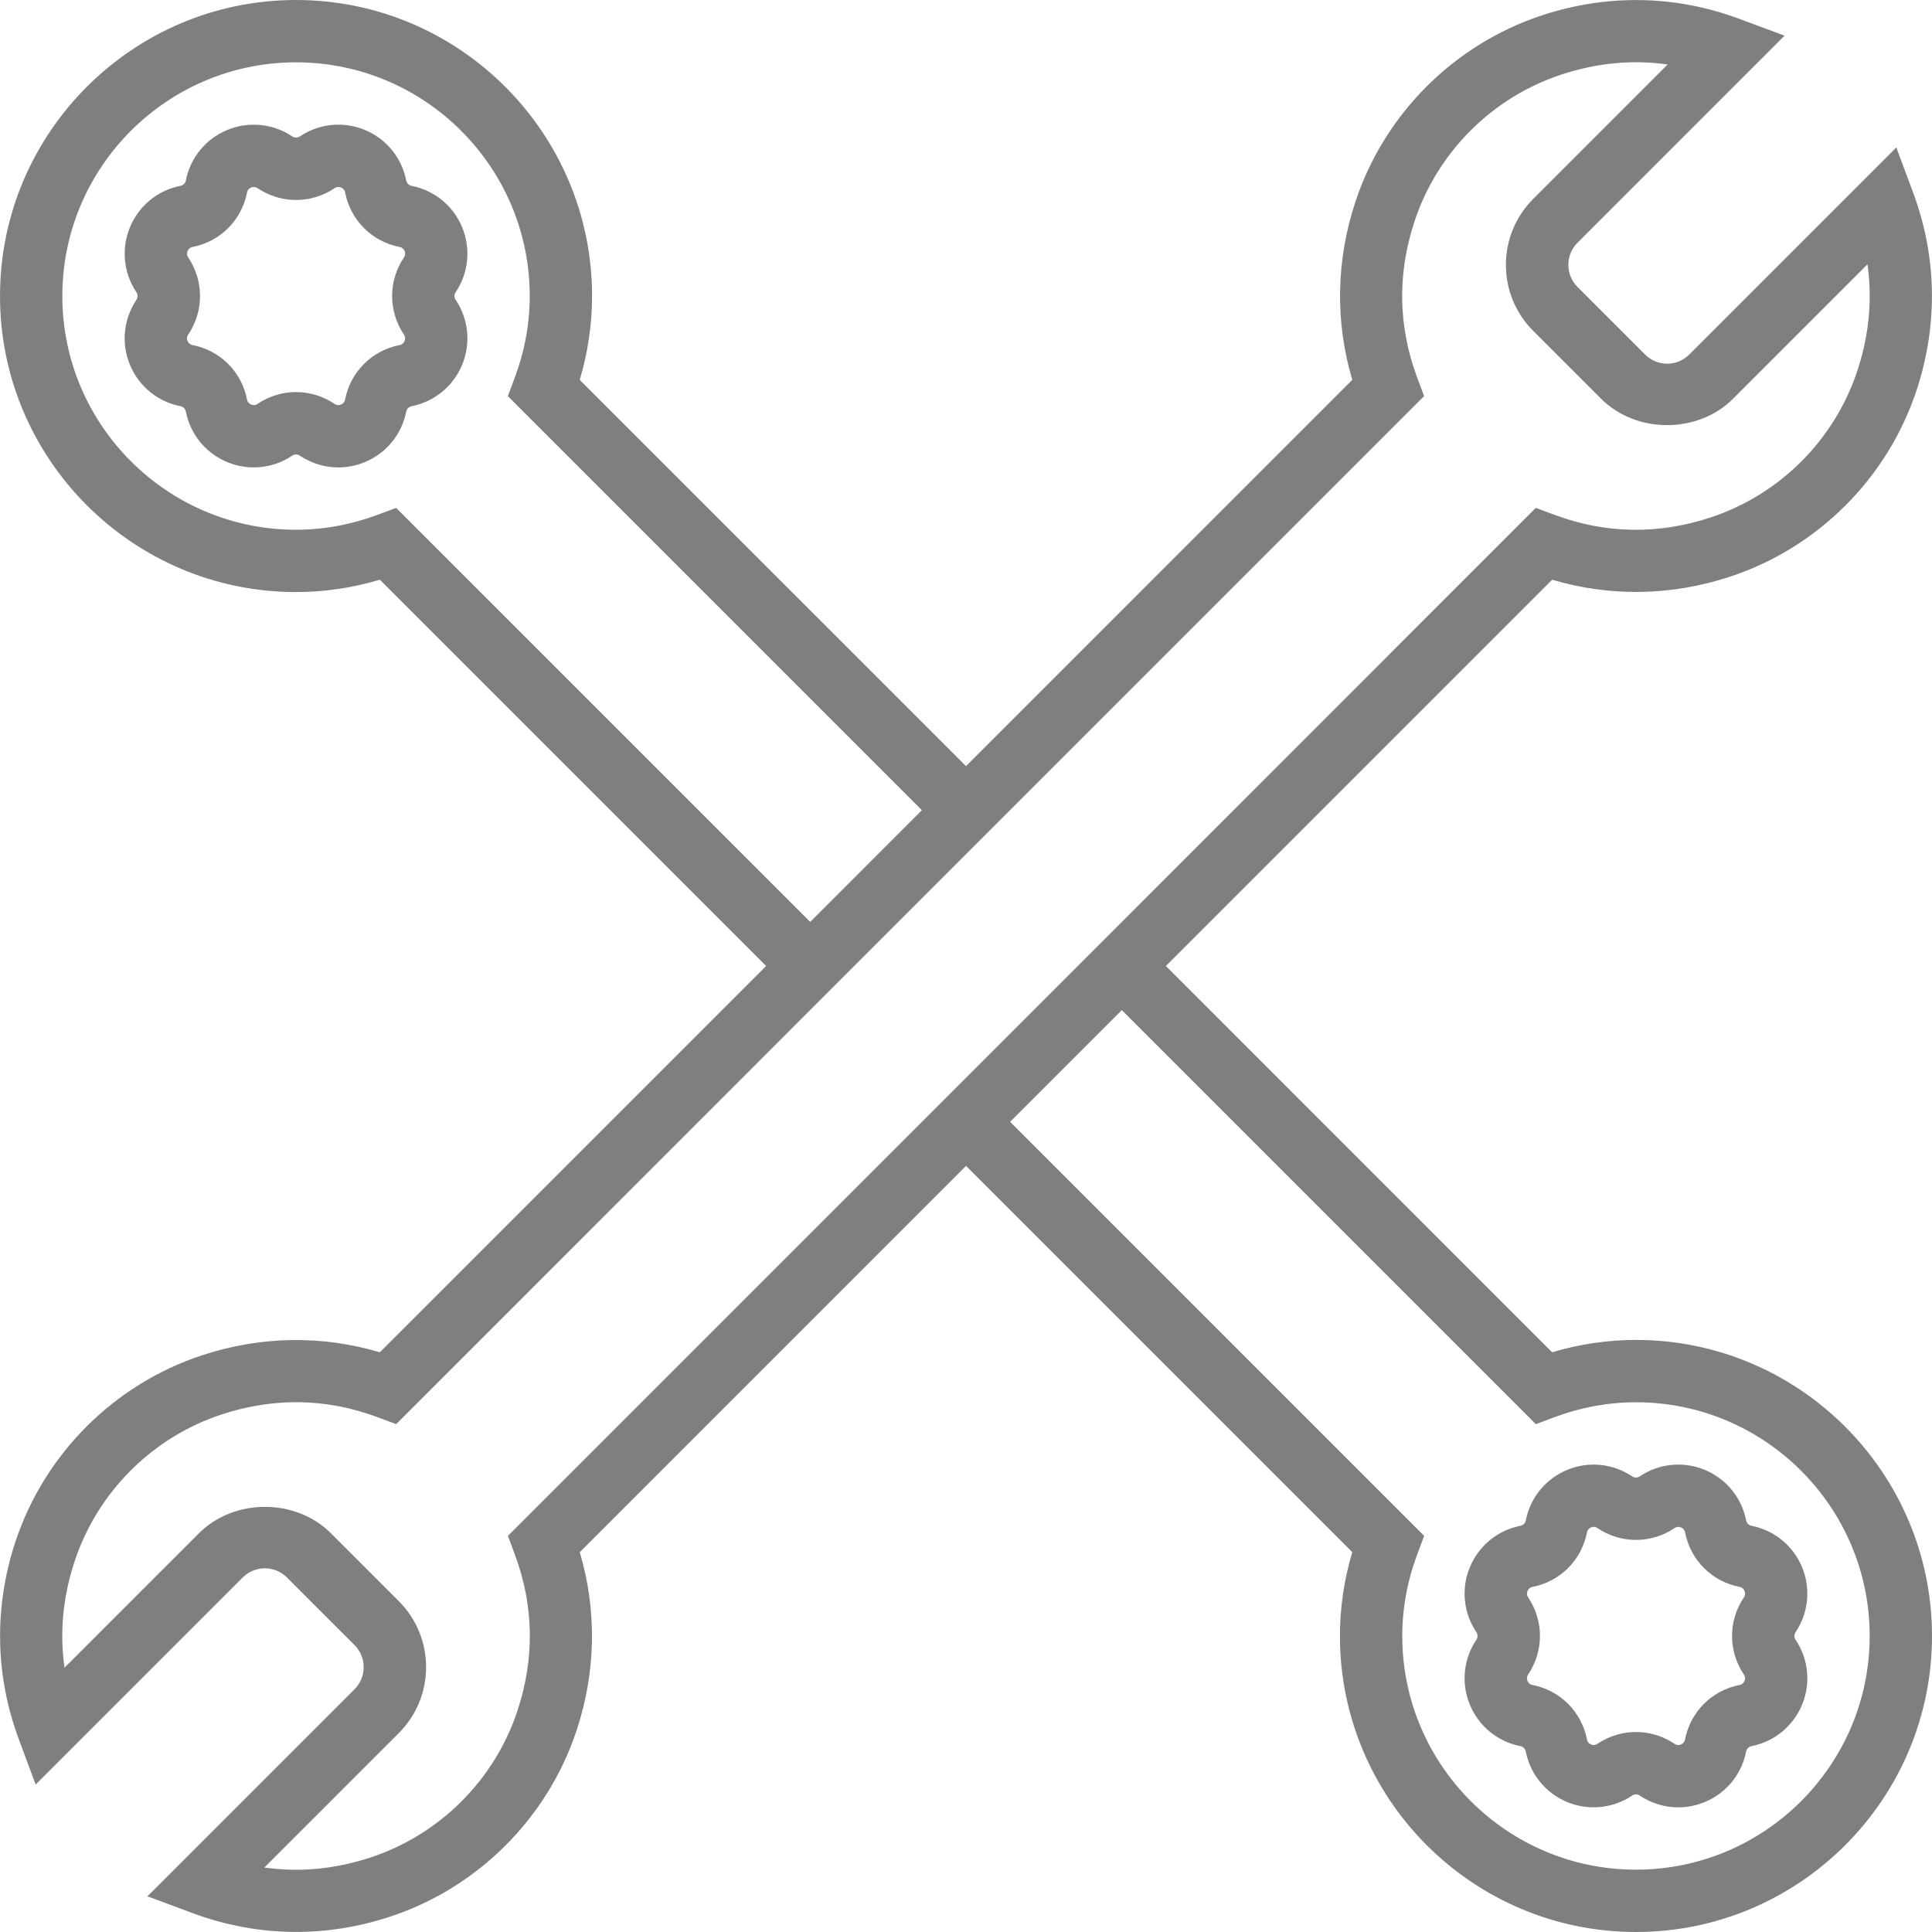 <svg xmlns="http://www.w3.org/2000/svg" xmlns:xlink="http://www.w3.org/1999/xlink" x="0px" y="0px"
	 viewBox="0 0 295.239 295.239" style="enable-background:new 0 0 295.239 295.239;" xml:space="preserve" fill="#7f7f7f">
			<path d="M69.631,44.657c1.975-2.943,2.346-6.662,0.989-9.933c-1.357-3.276-4.243-5.643-7.729-6.324
				c-0.414-0.081-0.733-0.4-0.814-0.824c-0.686-3.476-3.052-6.362-6.324-7.719c-3.281-1.357-6.99-0.99-9.933,0.99
				c-0.352,0.243-0.81,0.243-1.162,0c-2.938-1.976-6.652-2.338-9.933-0.99c-3.276,1.357-5.643,4.243-6.324,7.729
				c-0.081,0.414-0.4,0.733-0.824,0.814c-3.476,0.681-6.362,3.048-7.719,6.324s-0.986,6.99,0.99,9.933
				c0.238,0.352,0.238,0.81,0,1.162c-1.976,2.943-2.348,6.657-0.99,9.933c1.357,3.276,4.243,5.643,7.729,6.324
				c0.414,0.081,0.733,0.4,0.814,0.824c0.686,3.476,3.052,6.362,6.324,7.719c3.281,1.352,6.986,0.99,9.933-0.99
				c0.352-0.238,0.81-0.243,1.162,0c1.771,1.19,3.824,1.8,5.886,1.8c1.367,0,2.738-0.271,4.048-0.81
				c3.276-1.357,5.643-4.243,6.324-7.729c0.081-0.414,0.4-0.733,0.824-0.814c3.476-0.686,6.362-3.052,7.719-6.324
				c1.357-3.272,0.986-6.99-0.99-9.933C69.393,45.467,69.393,45.009,69.631,44.657z M61.725,51.129
				c0.257,0.381,0.195,0.743,0.1,0.976c-0.1,0.238-0.305,0.533-0.752,0.624c-4.243,0.824-7.514,4.095-8.338,8.329
				c-0.09,0.457-0.386,0.667-0.624,0.762c-0.233,0.1-0.595,0.162-0.976-0.1c-1.79-1.205-3.843-1.805-5.89-1.805
				c-2.048,0-4.1,0.6-5.89,1.805c-0.386,0.267-0.738,0.195-0.976,0.1c-0.238-0.095-0.533-0.305-0.624-0.752
				c-0.824-4.243-4.095-7.514-8.329-8.338c-0.457-0.09-0.667-0.386-0.762-0.624c-0.1-0.233-0.157-0.595,0.1-0.976
				c2.405-3.581,2.405-8.205,0-11.786c-0.257-0.381-0.195-0.743-0.1-0.976c0.1-0.238,0.305-0.533,0.752-0.624
				c4.243-0.824,7.514-4.095,8.338-8.329c0.09-0.457,0.386-0.667,0.624-0.762c0.233-0.095,0.59-0.157,0.976,0.1
				c3.581,2.41,8.205,2.41,11.786,0c0.386-0.257,0.748-0.19,0.976-0.1c0.238,0.1,0.533,0.305,0.624,0.752
				c0.824,4.243,4.095,7.514,8.329,8.338c0.457,0.09,0.667,0.386,0.762,0.624c0.1,0.233,0.157,0.595-0.1,0.976
				C59.32,42.929,59.32,47.548,61.725,51.129z"/>
			<path d="M274.392,250.581c-0.239-0.352-0.239-0.81-0.001-1.162c1.976-2.943,2.348-6.657,0.99-9.933
				c-1.357-3.276-4.243-5.643-7.729-6.324c-0.414-0.081-0.733-0.4-0.814-0.824c-0.686-3.476-3.052-6.362-6.324-7.719
				c-3.276-1.357-6.99-0.99-9.933,0.99c-0.348,0.238-0.805,0.248-1.162,0c-2.943-1.976-6.648-2.343-9.933-0.99
				c-3.276,1.357-5.643,4.243-6.324,7.729c-0.081,0.414-0.4,0.733-0.824,0.814c-3.476,0.686-6.362,3.052-7.719,6.324
				c-1.357,3.271-0.986,6.99,0.99,9.933c0.238,0.352,0.238,0.81,0,1.162c-1.976,2.943-2.348,6.657-0.99,9.933
				c1.357,3.276,4.243,5.643,7.729,6.324c0.414,0.081,0.733,0.4,0.814,0.824c0.686,3.476,3.052,6.362,6.324,7.719
				c3.276,1.352,6.99,0.986,9.933-0.99c0.348-0.238,0.805-0.248,1.162,0c1.771,1.19,3.824,1.8,5.886,1.8
				c1.367,0,2.738-0.271,4.048-0.81c3.276-1.357,5.643-4.243,6.324-7.729c0.081-0.414,0.4-0.733,0.824-0.814
				c3.476-0.686,6.362-3.052,7.719-6.324C276.739,257.242,276.367,253.524,274.392,250.581z M266.487,255.89
				c0.257,0.381,0.195,0.743,0.1,0.976c-0.1,0.238-0.305,0.533-0.752,0.624c-4.243,0.824-7.514,4.095-8.338,8.329
				c-0.09,0.457-0.386,0.667-0.624,0.762c-0.238,0.095-0.59,0.162-0.976-0.1c-1.79-1.205-3.843-1.805-5.89-1.805
				s-4.1,0.6-5.89,1.805c-0.381,0.262-0.743,0.2-0.976,0.1c-0.238-0.1-0.533-0.305-0.624-0.752
				c-0.824-4.243-4.095-7.514-8.329-8.338c-0.457-0.09-0.667-0.386-0.762-0.624c-0.1-0.233-0.157-0.595,0.1-0.976
				c2.405-3.581,2.405-8.205,0-11.786c-0.257-0.381-0.195-0.743-0.1-0.976c0.1-0.238,0.305-0.533,0.752-0.624
				c4.243-0.824,7.514-4.095,8.338-8.329c0.09-0.457,0.386-0.667,0.624-0.762c0.233-0.1,0.59-0.162,0.976,0.1
				c3.581,2.41,8.205,2.41,11.786,0c0.386-0.262,0.743-0.19,0.976-0.1c0.238,0.1,0.533,0.305,0.624,0.752
				c0.824,4.243,4.095,7.514,8.329,8.338c0.457,0.09,0.667,0.386,0.762,0.624c0.1,0.233,0.157,0.595-0.1,0.976
				C264.081,247.69,264.081,252.31,266.487,255.89z"/>
			<path d="M250.001,204.762c-4.314,0-8.61,0.633-12.81,1.886l-59.024-59.029l59.029-59.029c8.857,2.633,18.176,2.486,27.143-0.452
				c13.462-4.424,24.143-15.105,28.567-28.571c3.271-9.952,3.081-20.357-0.533-30.086l-2.586-6.952l-31.652,31.652
				c-1.862,1.862-4.871,1.862-6.733,0l-10.343-10.343c-1.857-1.857-1.857-4.876,0-6.733l31.652-31.653l-6.952-2.586
				c-9.733-3.619-20.133-3.805-30.09-0.533c-13.462,4.424-24.143,15.105-28.567,28.571c-2.938,8.957-3.086,18.276-0.452,27.138
				l-59.029,59.029l-59.03-59.023c1.252-4.2,1.886-8.495,1.886-12.81C90.477,20.295,70.182,0,45.238,0
				C20.295,0,0.001,20.295,0.001,45.238s20.295,45.238,45.238,45.238c4.314,0,8.61-0.633,12.81-1.886l59.024,59.029l-59.029,59.029
				c-8.857-2.633-18.176-2.49-27.143,0.452c-13.462,4.424-24.143,15.105-28.567,28.571c-3.271,9.952-3.081,20.357,0.533,30.086
				l2.586,6.952l31.652-31.652c1.862-1.862,4.871-1.862,6.733,0L54.182,251.4c1.857,1.857,1.857,4.876,0,6.733l-31.652,31.652
				l6.952,2.586c5.119,1.9,10.424,2.857,15.757,2.857c4.8,0,9.619-0.771,14.338-2.319c13.462-4.424,24.143-15.105,28.567-28.571
				c2.938-8.957,3.086-18.276,0.452-27.138l59.024-59.033l59.029,59.024c-1.252,4.2-1.886,8.495-1.886,12.81
				c0,24.943,20.295,45.238,45.238,45.238s45.238-20.295,45.238-45.238S274.943,204.762,250.001,204.762z M60.539,77.614
				l-2.867,1.067c-4.057,1.51-8.243,2.271-12.433,2.271c-19.695,0-35.714-16.019-35.714-35.714S25.544,9.524,45.238,9.524
				c19.695,0,35.714,16.019,35.714,35.714c0,4.19-0.762,8.376-2.276,12.433l-1.067,2.867l63.271,63.271L123.81,140.88L60.539,77.614
				z M140.886,171.429L77.615,234.7l1.067,2.867c2.9,7.795,3.043,15.8,0.414,23.795c-3.481,10.605-11.89,19.01-22.49,22.495
				c-5.424,1.781-10.838,2.29-16.205,1.529l20.524-20.524c2.695-2.695,4.186-6.286,4.186-10.1c0-3.814-1.49-7.405-4.186-10.1
				l-10.343-10.343c-5.395-5.395-14.805-5.395-20.2,0L9.857,254.843c-0.757-5.362-0.252-10.786,1.529-16.2
				c3.481-10.605,11.89-19.01,22.49-22.495c7.995-2.624,16.005-2.49,23.8,0.414l2.867,1.067l63.267-63.276l30.543-30.543
				l63.271-63.271l-1.067-2.867c-2.9-7.795-3.043-15.8-0.414-23.795c3.481-10.605,11.89-19.01,22.49-22.495
				c5.424-1.776,10.843-2.29,16.205-1.529l-20.524,20.524c-2.695,2.695-4.186,6.286-4.186,10.1c0,3.814,1.49,7.405,4.186,10.1
				l10.343,10.343c5.395,5.395,14.805,5.395,20.2,0l20.524-20.524c0.757,5.362,0.252,10.786-1.529,16.2
				c-3.481,10.605-11.89,19.01-22.49,22.495c-7.995,2.624-16,2.49-23.8-0.414l-2.867-1.067l-63.267,63.276L140.886,171.429z
				 M250.001,285.714c-19.695,0-35.714-16.019-35.714-35.714c0-4.19,0.762-8.376,2.276-12.433l1.067-2.867l-63.271-63.271
				l17.071-17.071l63.271,63.271l2.867-1.067c4.057-1.514,8.243-2.276,12.433-2.276c19.695,0,35.714,16.019,35.714,35.714
				S269.695,285.714,250.001,285.714z"/>
</svg>
